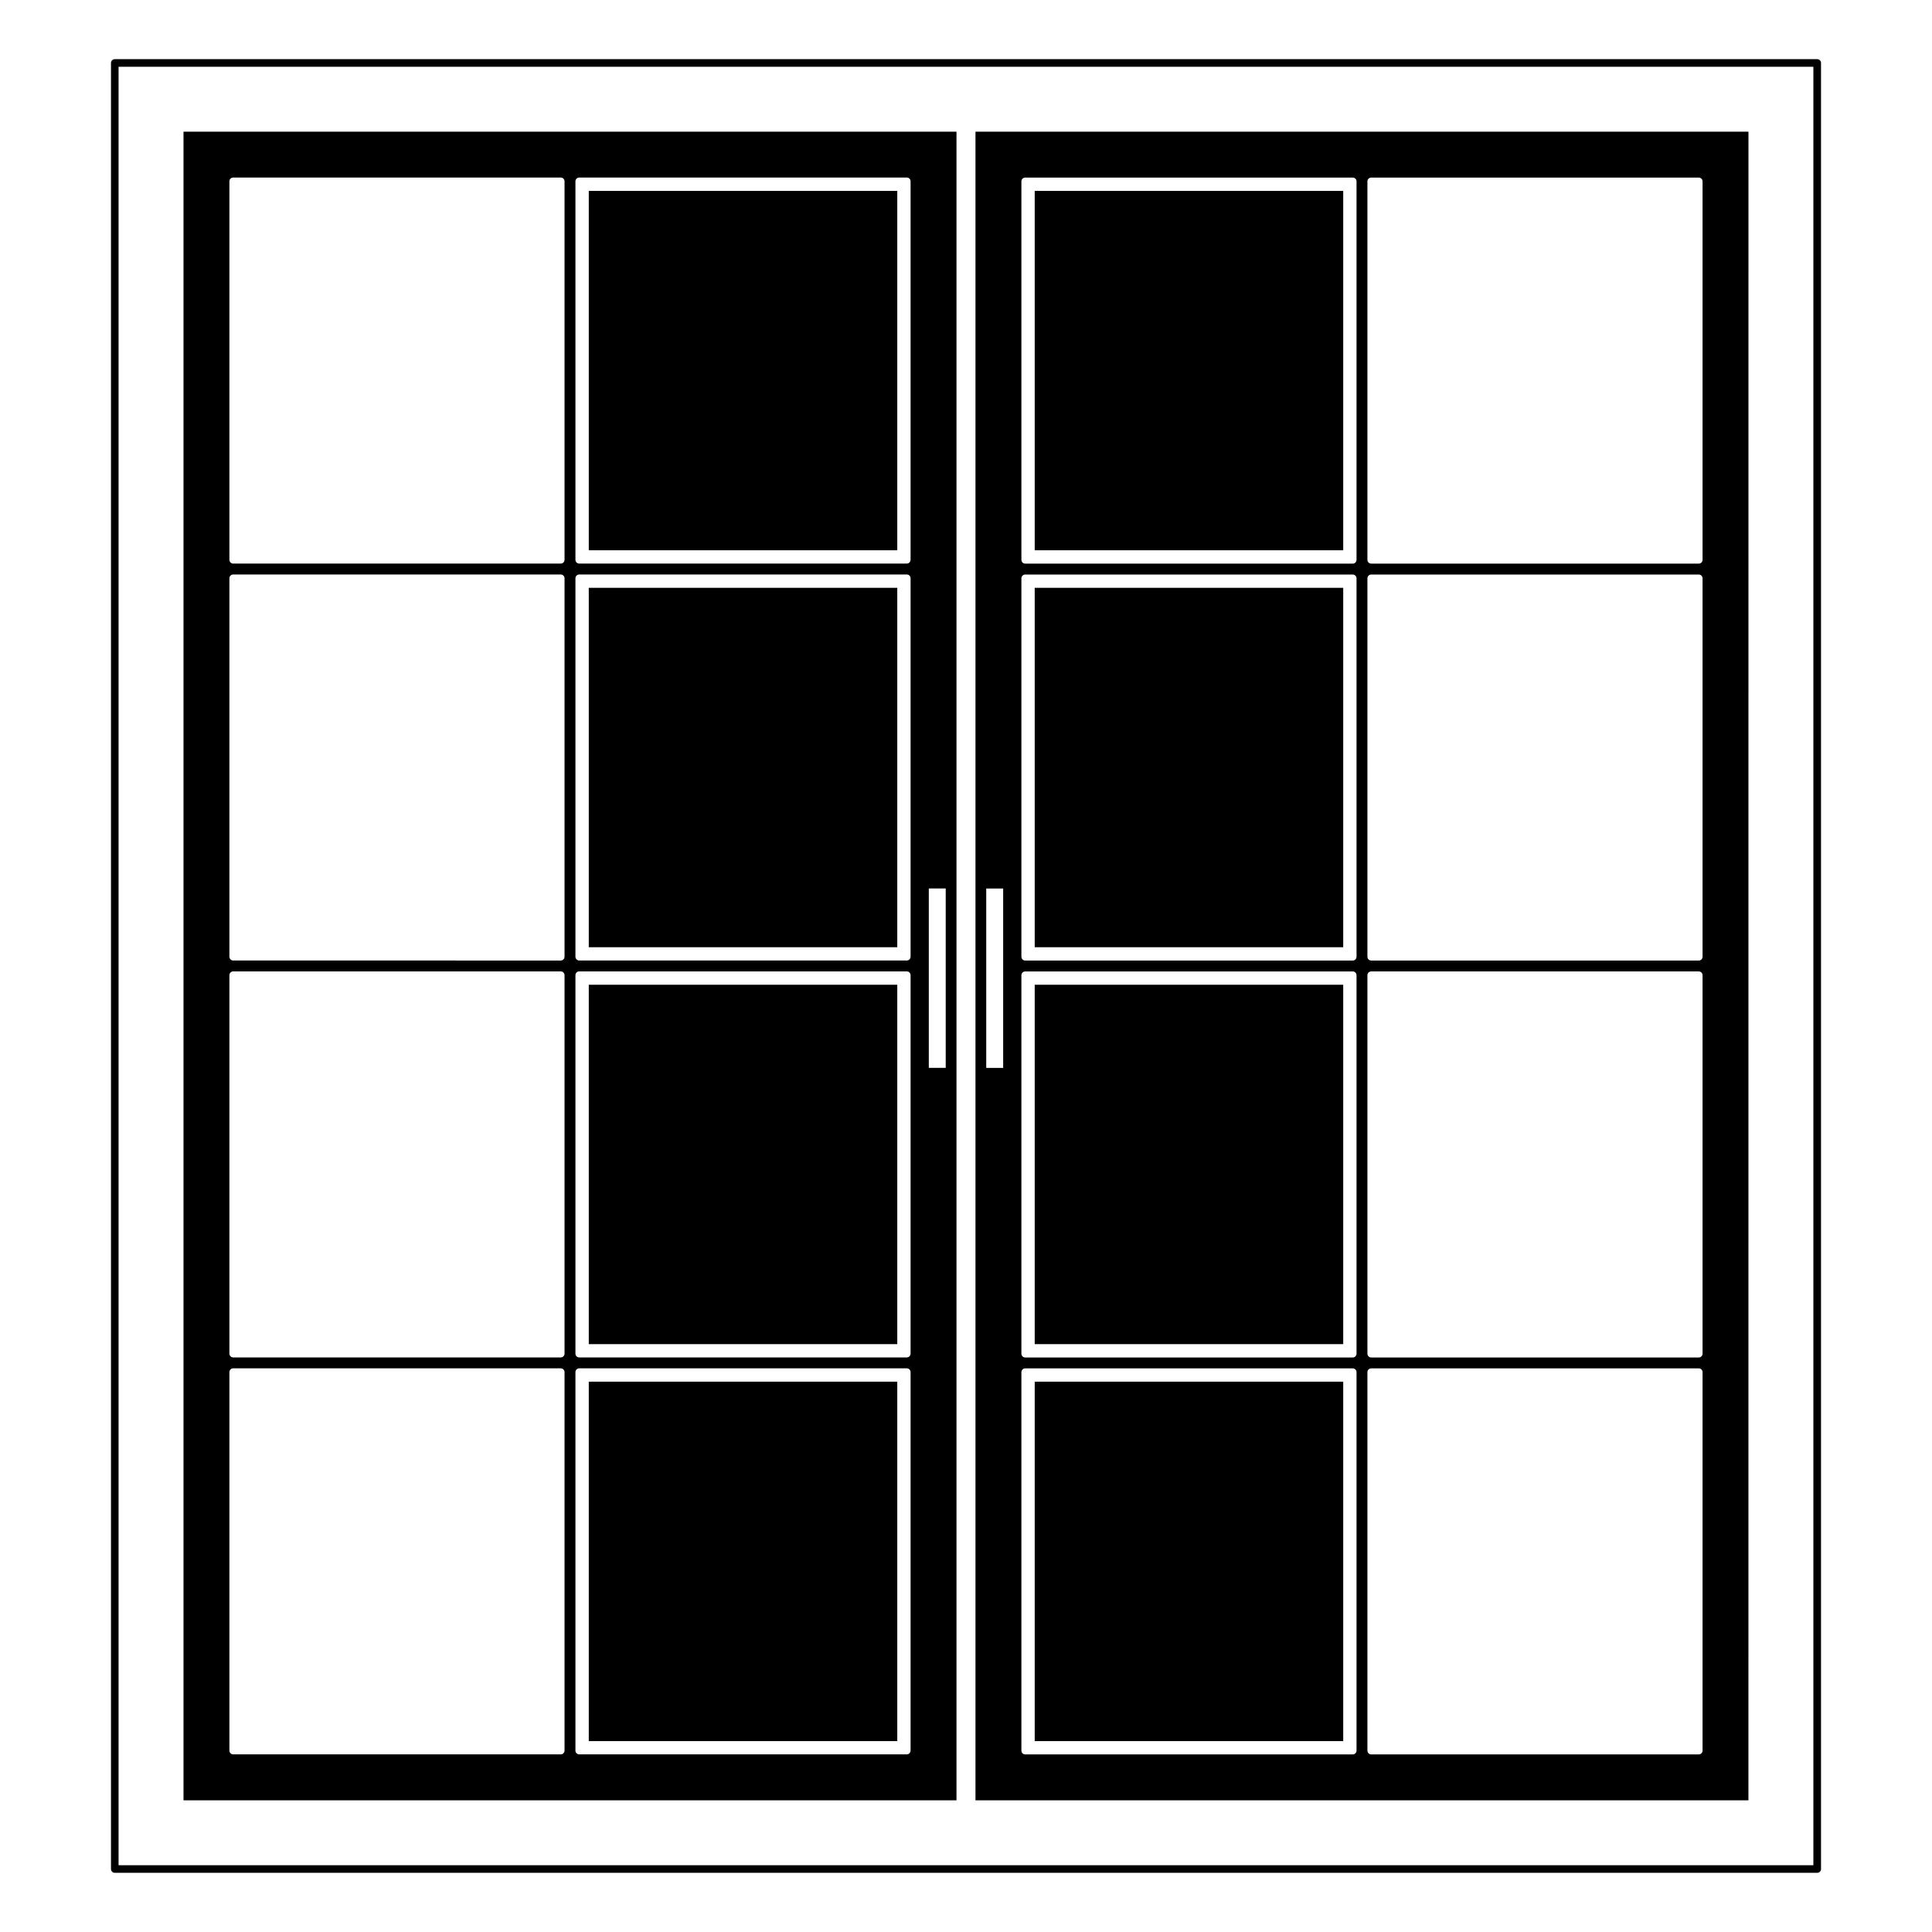 <?xml version="1.0" encoding="UTF-8"?>
<!-- Uploaded to: SVG Repo, www.svgrepo.com, Generator: SVG Repo Mixer Tools -->
<svg fill="#000000" width="800px" height="800px" version="1.1" viewBox="144 144 512 512" xmlns="http://www.w3.org/2000/svg">
 <g>
  <path d="m607.36 178.9h-204.85v442.2h204.84zm-197.51 248.11h-4.488v-47.539h4.488zm93.645 180.92c0 0.555-0.453 1.008-1.008 1.008h-86.797c-0.555 0-1.008-0.453-1.008-1.008v-100.29c0-0.555 0.453-1.008 1.008-1.008h86.797c0.555 0 1.008 0.453 1.008 1.008zm0-105.19c0 0.555-0.453 1.008-1.008 1.008h-86.797c-0.555 0-1.008-0.453-1.008-1.008v-100.29c0-0.555 0.453-1.008 1.008-1.008h86.797c0.555 0 1.008 0.453 1.008 1.008zm0-105.19c0 0.555-0.453 1.008-1.008 1.008l-86.797-0.004c-0.555 0-1.008-0.453-1.008-1.008v-100.28c0-0.555 0.453-1.008 1.008-1.008h86.797c0.555 0 1.008 0.453 1.008 1.008zm0-105.19c0 0.555-0.453 1.008-1.008 1.008h-86.797c-0.555 0-1.008-0.453-1.008-1.008v-100.29c0-0.555 0.453-1.008 1.008-1.008h86.797c0.555 0 1.008 0.453 1.008 1.008zm91.703 315.57c0 0.555-0.453 1.008-1.008 1.008h-86.801c-0.555 0-1.008-0.453-1.008-1.008v-100.29c0-0.555 0.453-1.008 1.008-1.008h86.801c0.555 0 1.008 0.453 1.008 1.008zm0-105.19c0 0.555-0.453 1.008-1.008 1.008h-86.801c-0.555 0-1.008-0.453-1.008-1.008v-100.29c0-0.555 0.453-1.008 1.008-1.008h86.801c0.555 0 1.008 0.453 1.008 1.008zm0-105.19c0 0.555-0.453 1.008-1.008 1.008l-86.801-0.004c-0.555 0-1.008-0.453-1.008-1.008v-100.28c0-0.555 0.453-1.008 1.008-1.008h86.801c0.555 0 1.008 0.453 1.008 1.008zm0-105.19c0 0.555-0.453 1.008-1.008 1.008h-86.801c-0.555 0-1.008-0.453-1.008-1.008v-100.29c0-0.555 0.453-1.008 1.008-1.008h86.801c0.555 0 1.008 0.453 1.008 1.008z"/>
  <path d="m418.21 299.78h81.758v95.246h-81.758z"/>
  <path d="m418.21 404.97h81.758v95.238h-81.758z"/>
  <path d="m418.21 510.16h81.758v95.246h-81.758z"/>
  <path d="m300.03 299.78h81.758v95.246h-81.758z"/>
  <path d="m300.03 194.59h81.758v95.238h-81.758z"/>
  <path d="m397.48 178.9h-204.85v442.2l204.85-0.004zm-103.87 429.02c0 0.555-0.453 1.008-1.008 1.008h-86.801c-0.555 0-1.008-0.453-1.008-1.008v-100.29c0-0.555 0.453-1.008 1.008-1.008h86.801c0.555 0 1.008 0.453 1.008 1.008zm0-105.19c0 0.555-0.453 1.008-1.008 1.008h-86.801c-0.555 0-1.008-0.453-1.008-1.008v-100.29c0-0.555 0.453-1.008 1.008-1.008h86.801c0.555 0 1.008 0.453 1.008 1.008zm0-105.19c0 0.555-0.453 1.008-1.008 1.008l-86.801-0.004c-0.555 0-1.008-0.453-1.008-1.008v-100.28c0-0.555 0.453-1.008 1.008-1.008h86.801c0.555 0 1.008 0.453 1.008 1.008zm0-105.19c0 0.555-0.453 1.008-1.008 1.008h-86.801c-0.555 0-1.008-0.453-1.008-1.008v-100.29c0-0.555 0.453-1.008 1.008-1.008h86.801c0.555 0 1.008 0.453 1.008 1.008zm91.699 315.57c0 0.555-0.453 1.008-1.008 1.008h-86.797c-0.555 0-1.008-0.453-1.008-1.008v-100.29c0-0.555 0.453-1.008 1.008-1.008h86.801c0.555 0 1.008 0.453 1.008 1.008v100.29zm0-105.19c0 0.555-0.453 1.008-1.008 1.008h-86.797c-0.555 0-1.008-0.453-1.008-1.008v-100.29c0-0.555 0.453-1.008 1.008-1.008h86.801c0.555 0 1.008 0.453 1.008 1.008v100.29zm0-105.19c0 0.555-0.453 1.008-1.008 1.008l-86.797-0.004c-0.555 0-1.008-0.453-1.008-1.008v-100.28c0-0.555 0.453-1.008 1.008-1.008h86.801c0.555 0 1.008 0.453 1.008 1.008v100.29zm0-105.19c0 0.555-0.453 1.008-1.008 1.008h-86.797c-0.555 0-1.008-0.453-1.008-1.008v-100.29c0-0.555 0.453-1.008 1.008-1.008h86.801c0.555 0 1.008 0.453 1.008 1.008v100.29zm9.316 134.65h-4.484v-47.539h4.484z"/>
  <path d="m418.21 194.59h81.758v95.238h-81.758z"/>
  <path d="m300.03 404.97h81.758v95.238h-81.758z"/>
  <path d="m300.03 510.16h81.758v95.246h-81.758z"/>
  <path d="m625.57 159.68h-451.15c-0.555 0-1.008 0.453-1.008 1.008v478.62c0 0.555 0.453 1.008 1.008 1.008h451.16c0.555 0 1.008-0.453 1.008-1.008v-478.62c0-0.551-0.453-1.008-1.012-1.008zm-1.008 478.62h-449.14v-476.61h449.14z"/>
 </g>
</svg>